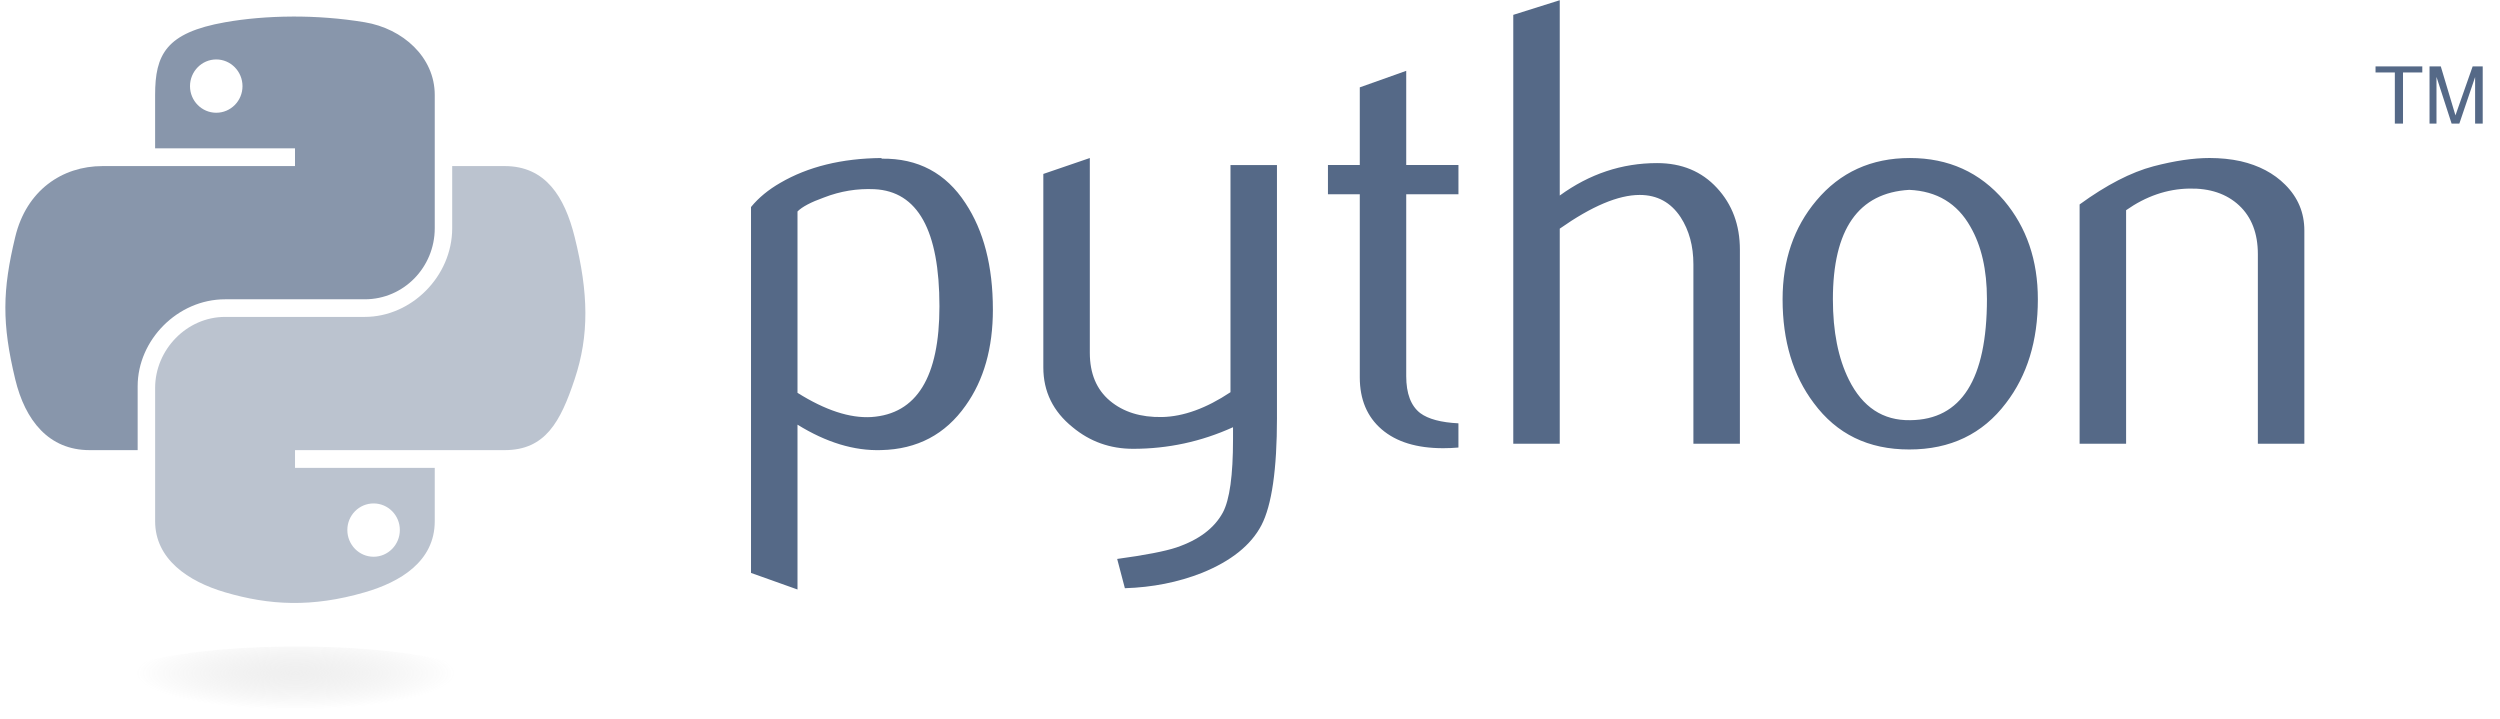 <svg width="139" height="40" viewBox="0 0 139 40" fill="none" xmlns="http://www.w3.org/2000/svg">
<g clip-path="url(#clip0_363_27613)">
<path d="M52.233 17.031C52.233 12.807 51.029 10.638 48.619 10.519C47.66 10.474 46.725 10.627 45.814 10.98C45.087 11.24 44.598 11.498 44.341 11.758V21.841C45.882 22.808 47.251 23.259 48.444 23.188C50.968 23.02 52.233 20.97 52.233 17.031ZM55.205 17.206C55.205 19.352 54.701 21.134 53.689 22.551C52.561 24.154 50.997 24.98 48.998 25.025C47.491 25.073 45.939 24.601 44.341 23.611V32.776L41.756 31.854V11.511C42.181 10.991 42.727 10.544 43.388 10.165C44.926 9.269 46.795 8.808 48.995 8.786L49.031 8.822C51.042 8.797 52.591 9.623 53.68 11.297C54.695 12.832 55.204 14.8 55.204 17.206H55.205ZM71 23.221C71 26.1 70.712 28.093 70.135 29.202C69.555 30.31 68.452 31.195 66.824 31.854C65.503 32.374 64.075 32.657 62.543 32.705L62.115 31.077C63.673 30.865 64.77 30.652 65.406 30.44C66.659 30.016 67.519 29.366 67.991 28.495C68.37 27.785 68.556 26.431 68.556 24.426V23.753C66.789 24.556 64.937 24.954 63 24.954C61.728 24.954 60.605 24.556 59.638 23.753C58.552 22.879 58.009 21.771 58.009 20.428V9.671L60.594 8.786V19.613C60.594 20.769 60.967 21.66 61.713 22.285C62.46 22.91 63.427 23.21 64.612 23.187C65.797 23.162 67.067 22.703 68.415 21.807V9.176H70.999V23.221H71ZM81.089 24.883C80.806 24.907 80.522 24.92 80.238 24.92C78.776 24.92 77.636 24.572 76.823 23.873C76.011 23.175 75.604 22.211 75.604 20.981V10.801H73.834V9.175H75.604V4.857L78.186 3.938V9.175H81.09V10.801H78.186V20.91C78.186 21.881 78.446 22.568 78.966 22.969C79.412 23.3 80.122 23.489 81.089 23.537V24.883ZM96.738 24.672H94.153V14.695C94.153 13.681 93.916 12.807 93.443 12.077C92.898 11.251 92.14 10.839 91.167 10.839C89.982 10.839 88.501 11.463 86.722 12.713V24.671H84.138V0.826L86.722 0.012V10.872C88.373 9.671 90.177 9.068 92.136 9.068C93.505 9.068 94.614 9.529 95.462 10.448C96.313 11.367 96.738 12.512 96.738 13.881V24.672ZM110.474 16.624C110.474 15.001 110.166 13.66 109.552 12.6C108.823 11.308 107.689 10.626 106.156 10.556C103.323 10.719 101.909 12.749 101.909 16.641C101.909 18.425 102.203 19.915 102.797 21.111C103.555 22.635 104.692 23.388 106.208 23.362C109.052 23.339 110.474 21.094 110.474 16.624ZM113.305 16.641C113.305 18.951 112.713 20.874 111.534 22.41C110.236 24.129 108.444 24.991 106.156 24.991C103.869 24.991 102.121 24.129 100.846 22.41C99.69 20.875 99.112 18.952 99.112 16.641C99.112 14.47 99.737 12.643 100.987 11.155C102.308 9.578 104.044 8.786 106.19 8.786C108.336 8.786 110.084 9.578 111.43 11.155C112.68 12.643 113.305 14.47 113.305 16.641ZM128.121 24.672H125.537V14.13C125.537 12.974 125.189 12.072 124.494 11.421C123.798 10.774 122.87 10.46 121.714 10.485C120.487 10.508 119.319 10.909 118.211 11.687V24.671H115.626V11.367C117.114 10.284 118.483 9.577 119.732 9.246C120.911 8.938 121.952 8.785 122.848 8.785C123.462 8.785 124.039 8.844 124.582 8.963C125.597 9.198 126.422 9.633 127.059 10.272C127.768 10.979 128.122 11.827 128.122 12.82V24.671L128.121 24.672Z" fill="#556987"/>
<path d="M16.23 0.921C14.9 0.927 13.63 1.04 12.513 1.238C9.222 1.82 8.624 3.037 8.624 5.282V8.246H16.402V9.234H5.705C3.444 9.234 1.465 10.593 0.846 13.178C0.132 16.141 0.1 17.99 0.846 21.083C1.399 23.386 2.719 25.027 4.98 25.027H7.654V21.473C7.654 18.906 9.876 16.641 12.513 16.641H20.282C22.445 16.641 24.172 14.861 24.172 12.689V5.281C24.172 3.173 22.393 1.59 20.282 1.238C18.946 1.015 17.559 0.914 16.23 0.92V0.921ZM12.023 3.305C12.827 3.305 13.483 3.972 13.483 4.791C13.483 5.611 12.827 6.269 12.023 6.269C11.22 6.269 10.564 5.608 10.564 4.791C10.564 3.974 11.217 3.305 12.023 3.305Z" fill="#8896AB"/>
<path d="M25.142 9.234V12.688C25.142 15.366 22.871 17.62 20.283 17.62H12.514C10.385 17.62 8.625 19.442 8.625 21.573V28.979C8.625 31.087 10.458 32.328 12.514 32.932C14.976 33.656 17.337 33.787 20.283 32.932C22.241 32.365 24.172 31.224 24.172 28.979V26.015H16.403V25.027H28.061C30.322 25.027 31.165 23.45 31.951 21.083C32.763 18.647 32.729 16.304 31.951 13.178C31.392 10.928 30.325 9.234 28.061 9.234H25.142H25.142ZM20.772 27.991C21.578 27.991 22.231 28.651 22.231 29.468C22.231 30.286 21.578 30.955 20.772 30.955C19.966 30.955 19.312 30.288 19.312 29.468C19.312 28.649 19.968 27.991 20.772 27.991Z" fill="#BBC3CF"/>
<path d="M133.154 6.871H133.607V4.029H134.68V3.69H132.08V4.029H133.153V6.871M135.082 6.871H135.469V4.276L136.309 6.871H136.74L137.616 4.284V6.871H138.039V3.69H137.48L136.523 6.415L135.707 3.69H135.082V6.871" fill="#556987"/>
<path opacity="0.44" d="M26.914 37.968C26.914 39.084 22.248 39.989 16.49 39.989C10.732 39.989 6.066 39.084 6.066 37.968C6.066 36.852 10.733 35.946 16.49 35.946C22.247 35.946 26.914 36.852 26.914 37.968Z" fill="url(#paint0_radial_363_27613)"/>
</g>
<defs>
<radialGradient id="paint0_radial_363_27613" cx="0" cy="0" r="1" gradientUnits="userSpaceOnUse" gradientTransform="translate(16.439 37.427) rotate(-90) scale(2.015 8.877)">
<stop stop-color="#B8B8B8" stop-opacity="0.5"/>
<stop offset="1" stop-color="#7F7F7F" stop-opacity="0"/>
</radialGradient>
<clipPath id="clip0_363_27613">
<rect width="137.741" height="40" fill="white" transform="translate(0.298)"/>
</clipPath>
</defs>
</svg>
